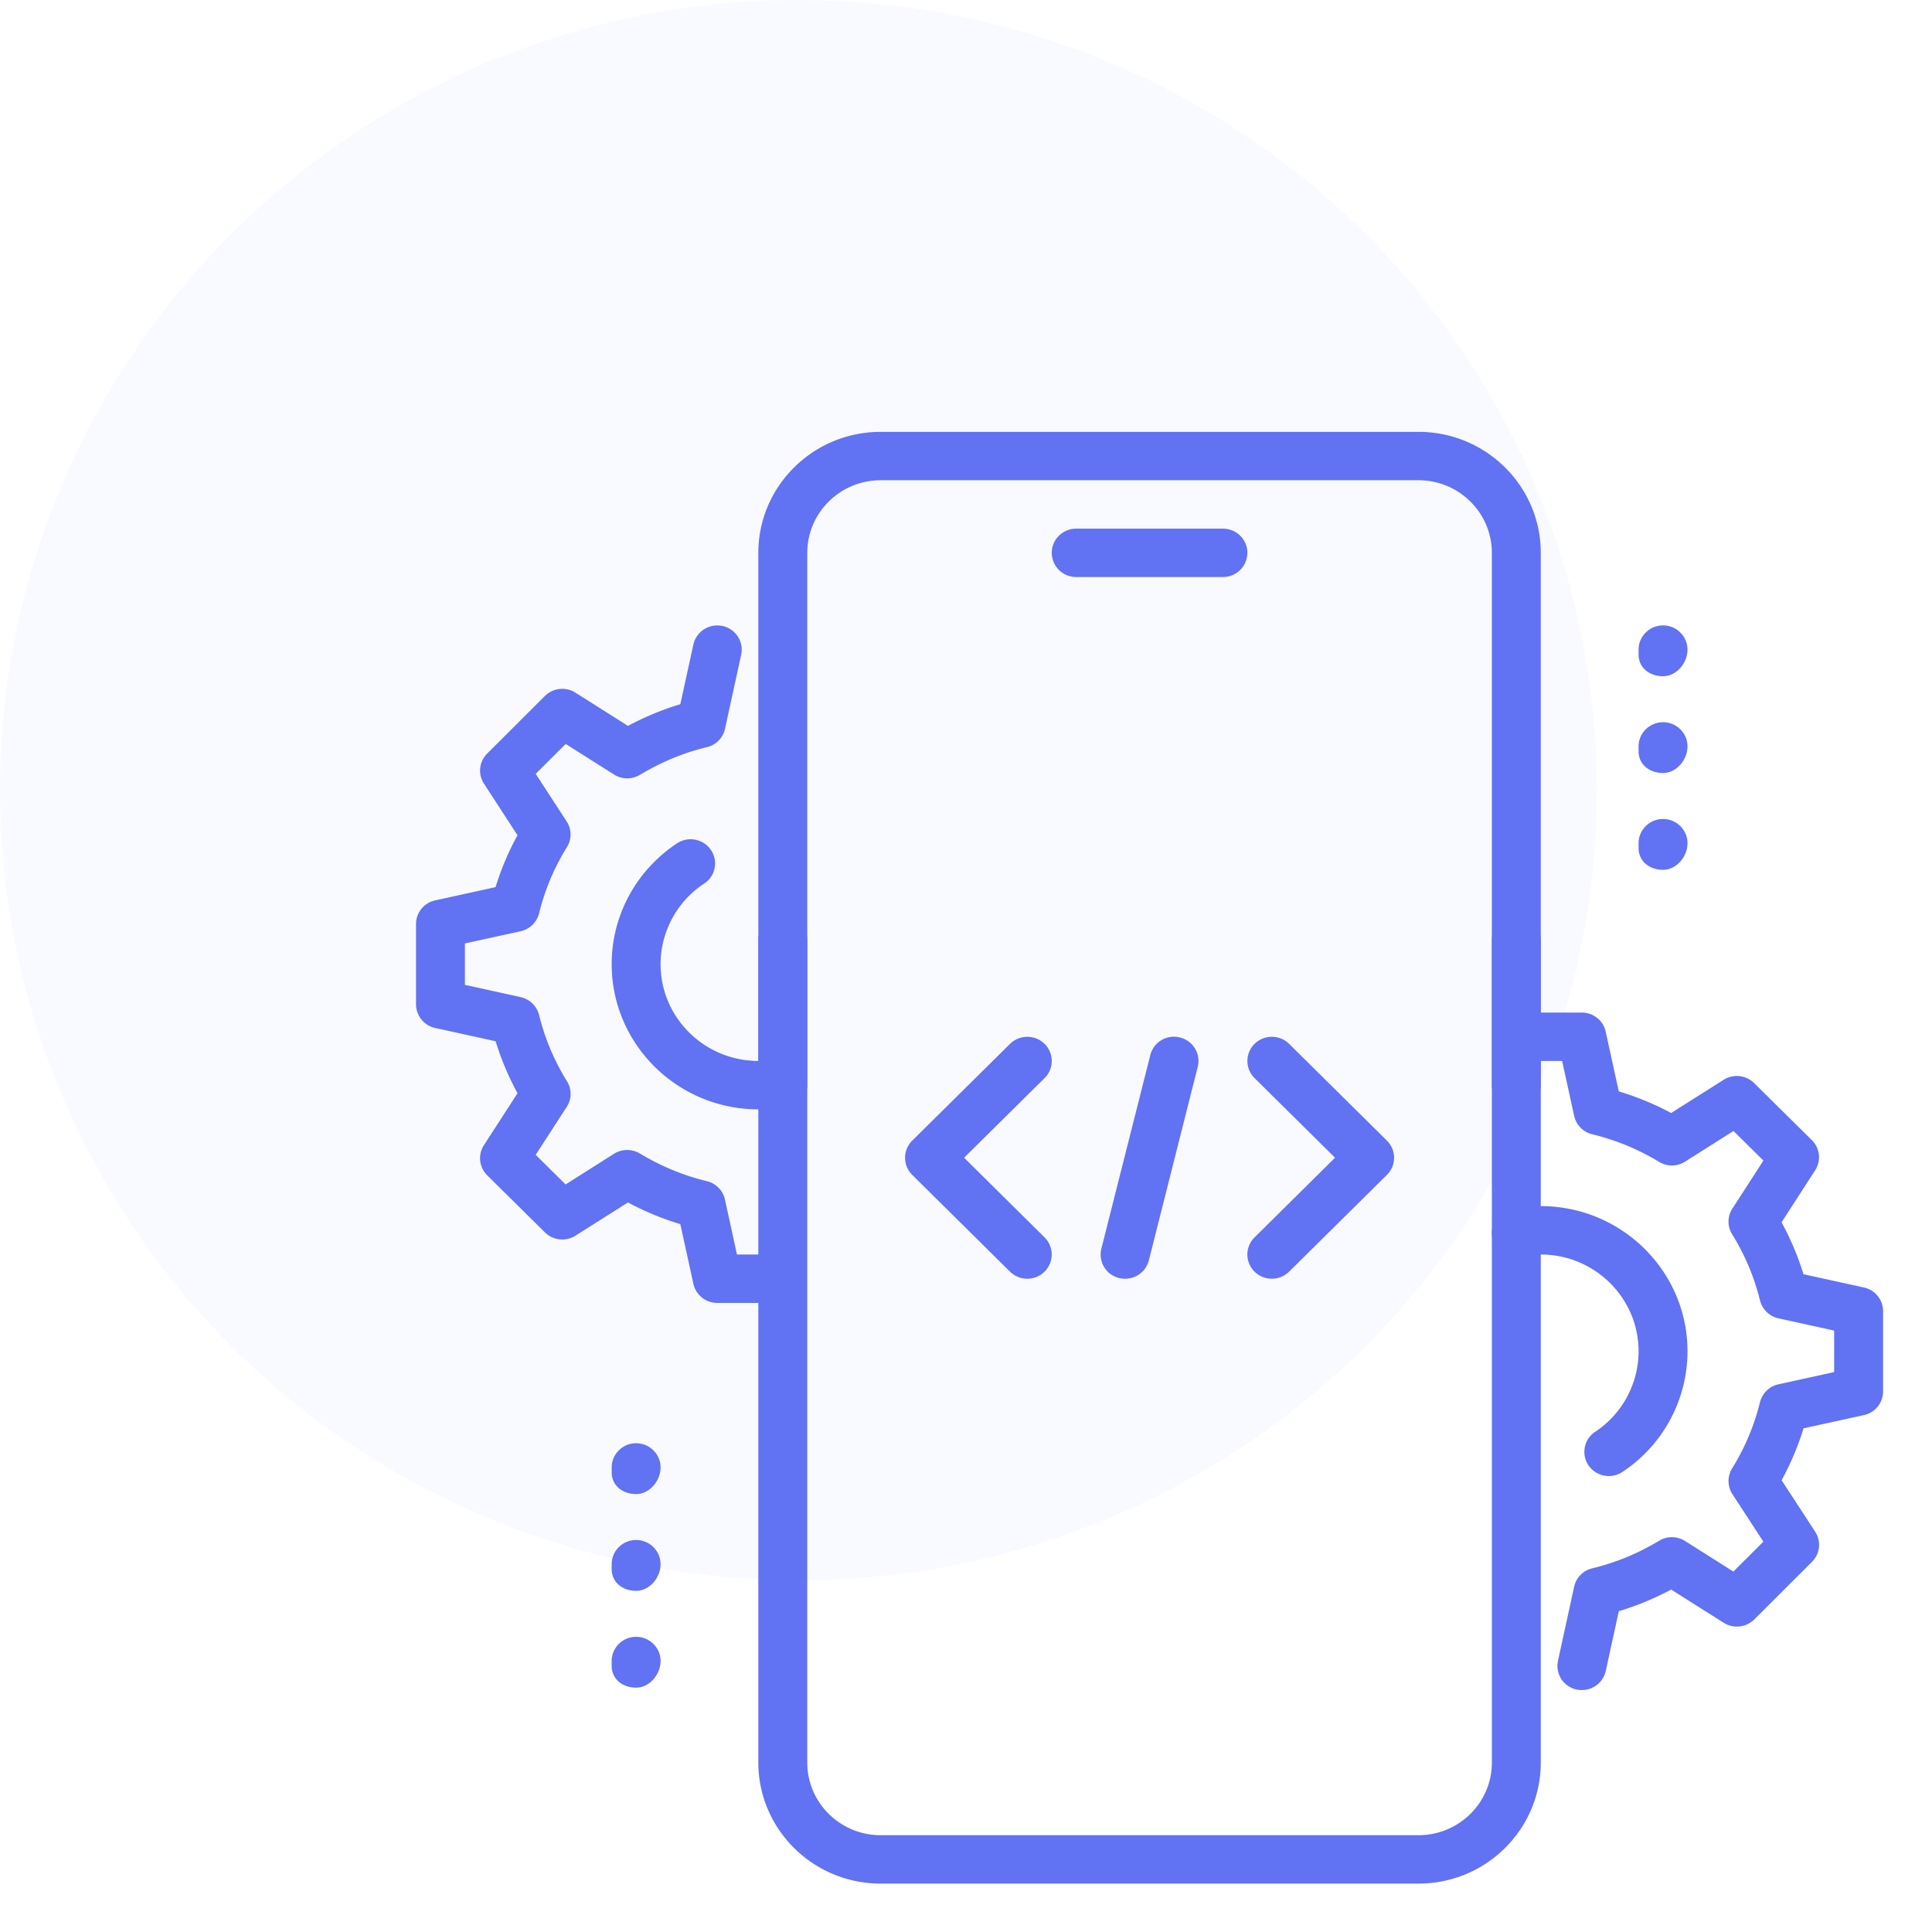 <svg xmlns="http://www.w3.org/2000/svg" width="56" height="56" viewBox="0 0 56 56" fill="none"><ellipse opacity=".2" cx="23.142" cy="22.901" rx="23.142" ry="22.901" fill="#E0EAFF"></ellipse><path d="M35.447 16.725h-4.252a.705.705 0 0 1-.709-.7c0-.388.318-.702.709-.702h4.252c.392 0 .709.314.709.701a.705.705 0 0 1-.709.701zM41.117 54.597H25.525c-1.955 0-3.544-1.574-3.544-3.507V27.245c0-.387.318-.701.71-.701.39 0 .708.314.708.701V51.09c0 1.16.954 2.104 2.126 2.104h15.592c1.172 0 2.126-.944 2.126-2.104V27.245c0-.387.317-.701.709-.701.39 0 .708.314.708.701V51.09c0 1.933-1.589 3.507-3.543 3.507z" fill="#6172F3"></path><path d="M43.952 32.155a.705.705 0 0 1-.71-.702V16.024c0-1.16-.953-2.104-2.125-2.104H25.525c-1.172 0-2.126.944-2.126 2.104v15.43a.705.705 0 0 1-.709.7.705.705 0 0 1-.709-.7v-15.43c0-1.933 1.59-3.506 3.544-3.506h15.592c1.954 0 3.543 1.573 3.543 3.506v15.43a.705.705 0 0 1-.708.7zM48.204 19.601c-.391 0-.709-.244-.709-.631v-.14c0-.387.318-.702.709-.702.391 0 .709.315.709.702 0 .387-.318.771-.71.771zM48.204 22.406c-.391 0-.709-.244-.709-.63v-.141c0-.387.318-.701.709-.701.391 0 .709.314.709.7 0 .388-.318.772-.71.772zM48.204 25.212c-.391 0-.709-.244-.709-.631v-.14c0-.387.318-.702.709-.702.391 0 .709.314.709.702 0 .387-.318.771-.71.771zM18.438 43.306c-.391 0-.708-.244-.708-.631v-.14c0-.388.317-.702.708-.702.391 0 .709.314.709.701 0 .388-.318.772-.709.772zM18.438 46.111c-.391 0-.708-.244-.708-.631v-.14c0-.388.317-.702.708-.702.391 0 .709.314.709.702 0 .387-.318.771-.709.771zM18.438 48.917c-.391 0-.708-.244-.708-.632v-.14c0-.387.317-.701.708-.701.391 0 .709.314.709.701 0 .387-.318.772-.709.772z" fill="#6172F3"></path><path d="M45.852 48.987a.7.7 0 0 1-.693-.849l.468-2.146a.702.702 0 0 1 .525-.533 6.83 6.83 0 0 0 1.938-.8.715.715 0 0 1 .75.006l1.403.888.869-.867-.897-1.377a.697.697 0 0 1-.01-.745 6.64 6.64 0 0 0 .808-1.917.707.707 0 0 1 .536-.522l1.615-.355v-1.202l-1.614-.355a.707.707 0 0 1-.536-.522 6.679 6.679 0 0 0-.808-1.917.691.691 0 0 1 .009-.744l.898-1.39-.867-.858-1.405.89a.711.711 0 0 1-.75.006 6.864 6.864 0 0 0-1.937-.8.702.702 0 0 1-.526-.534l-.349-1.592h-.62a.705.705 0 0 1-.708-.701c0-.387.318-.701.709-.701h1.19c.334 0 .623.231.692.554l.379 1.73a8.248 8.248 0 0 1 1.518.627l1.522-.963a.716.716 0 0 1 .883.095l1.674 1.655a.695.695 0 0 1 .095.874l-.974 1.507c.265.486.478.99.635 1.505l1.75.384a.705.705 0 0 1 .558.686v2.328a.703.703 0 0 1-.556.685l-1.75.384a8.039 8.039 0 0 1-.635 1.504l.972 1.492a.693.693 0 0 1-.092.874l-1.674 1.67a.716.716 0 0 1-.885.096l-1.522-.963c-.492.262-1 .472-1.518.628l-.378 1.73a.708.708 0 0 1-.692.555z" fill="#6172F3"></path><path d="M46.632 42.784a.713.713 0 0 1-.588-.31.696.696 0 0 1 .194-.973 2.804 2.804 0 0 0 1.257-2.333c0-1.547-1.271-2.805-2.835-2.805-.192 0-.384.02-.567.056a.712.712 0 0 1-.837-.547.701.701 0 0 1 .552-.828c.278-.055.565-.084.852-.084 2.345 0 4.253 1.888 4.253 4.208a4.195 4.195 0 0 1-1.887 3.497.712.712 0 0 1-.394.119zM21.982 32.155c-2.345 0-4.252-1.888-4.252-4.208 0-1.41.708-2.718 1.896-3.504a.714.714 0 0 1 .982.195.696.696 0 0 1-.197.972 2.802 2.802 0 0 0-1.264 2.337c0 1.547 1.271 2.805 2.835 2.805.19 0 .377-.018.555-.054a.712.712 0 0 1 .835.55.7.7 0 0 1-.555.824c-.271.055-.549.083-.835.083z" fill="#6172F3"></path><path d="M21.982 37.766H20.79a.707.707 0 0 1-.692-.554l-.378-1.73a8.241 8.241 0 0 1-1.518-.628l-1.523.963a.714.714 0 0 1-.883-.095l-1.674-1.655a.695.695 0 0 1-.095-.874l.974-1.506a8.105 8.105 0 0 1-.635-1.506l-1.75-.384a.705.705 0 0 1-.557-.686v-2.328c0-.329.23-.615.555-.685l1.75-.384a8.05 8.05 0 0 1 .636-1.504l-.971-1.494a.693.693 0 0 1 .092-.873l1.674-1.67a.712.712 0 0 1 .884-.096l1.523.963c.492-.262.999-.472 1.518-.628l.378-1.73a.708.708 0 0 1 .842-.537.7.7 0 0 1 .543.833l-.468 2.146a.702.702 0 0 1-.526.533c-.669.16-1.32.43-1.939.801a.714.714 0 0 1-.75-.007l-1.403-.887-.87.866.897 1.378a.69.69 0 0 1 .01.744 6.638 6.638 0 0 0-.808 1.918.707.707 0 0 1-.536.522l-1.614.353v1.202l1.614.355c.266.06.472.261.536.522a6.68 6.68 0 0 0 .808 1.917.691.691 0 0 1-.008.744l-.899 1.388.867.859 1.405-.89a.718.718 0 0 1 .75-.006c.618.371 1.27.64 1.938.8.265.064.469.271.526.534l.348 1.593h.62c.39 0 .708.314.708.701a.705.705 0 0 1-.708.702zM32.612 37.064a.7.7 0 0 1-.688-.871l1.418-5.61a.704.704 0 0 1 .86-.511.7.7 0 0 1 .515.85l-1.417 5.61a.705.705 0 0 1-.688.532zM36.864 37.064a.715.715 0 0 1-.501-.205.697.697 0 0 1 0-.992l2.334-2.31-2.333-2.308a.697.697 0 0 1 0-.992.715.715 0 0 1 1.002 0l2.835 2.805a.697.697 0 0 1 0 .992l-2.835 2.805a.715.715 0 0 1-.502.205zM29.777 37.064a.716.716 0 0 1-.502-.205l-2.834-2.805a.697.697 0 0 1 0-.992l2.835-2.805a.715.715 0 0 1 1.002 0 .697.697 0 0 1 0 .992l-2.333 2.308 2.333 2.31a.697.697 0 0 1 0 .99.706.706 0 0 1-.5.207z" fill="#6172F3"></path></svg>